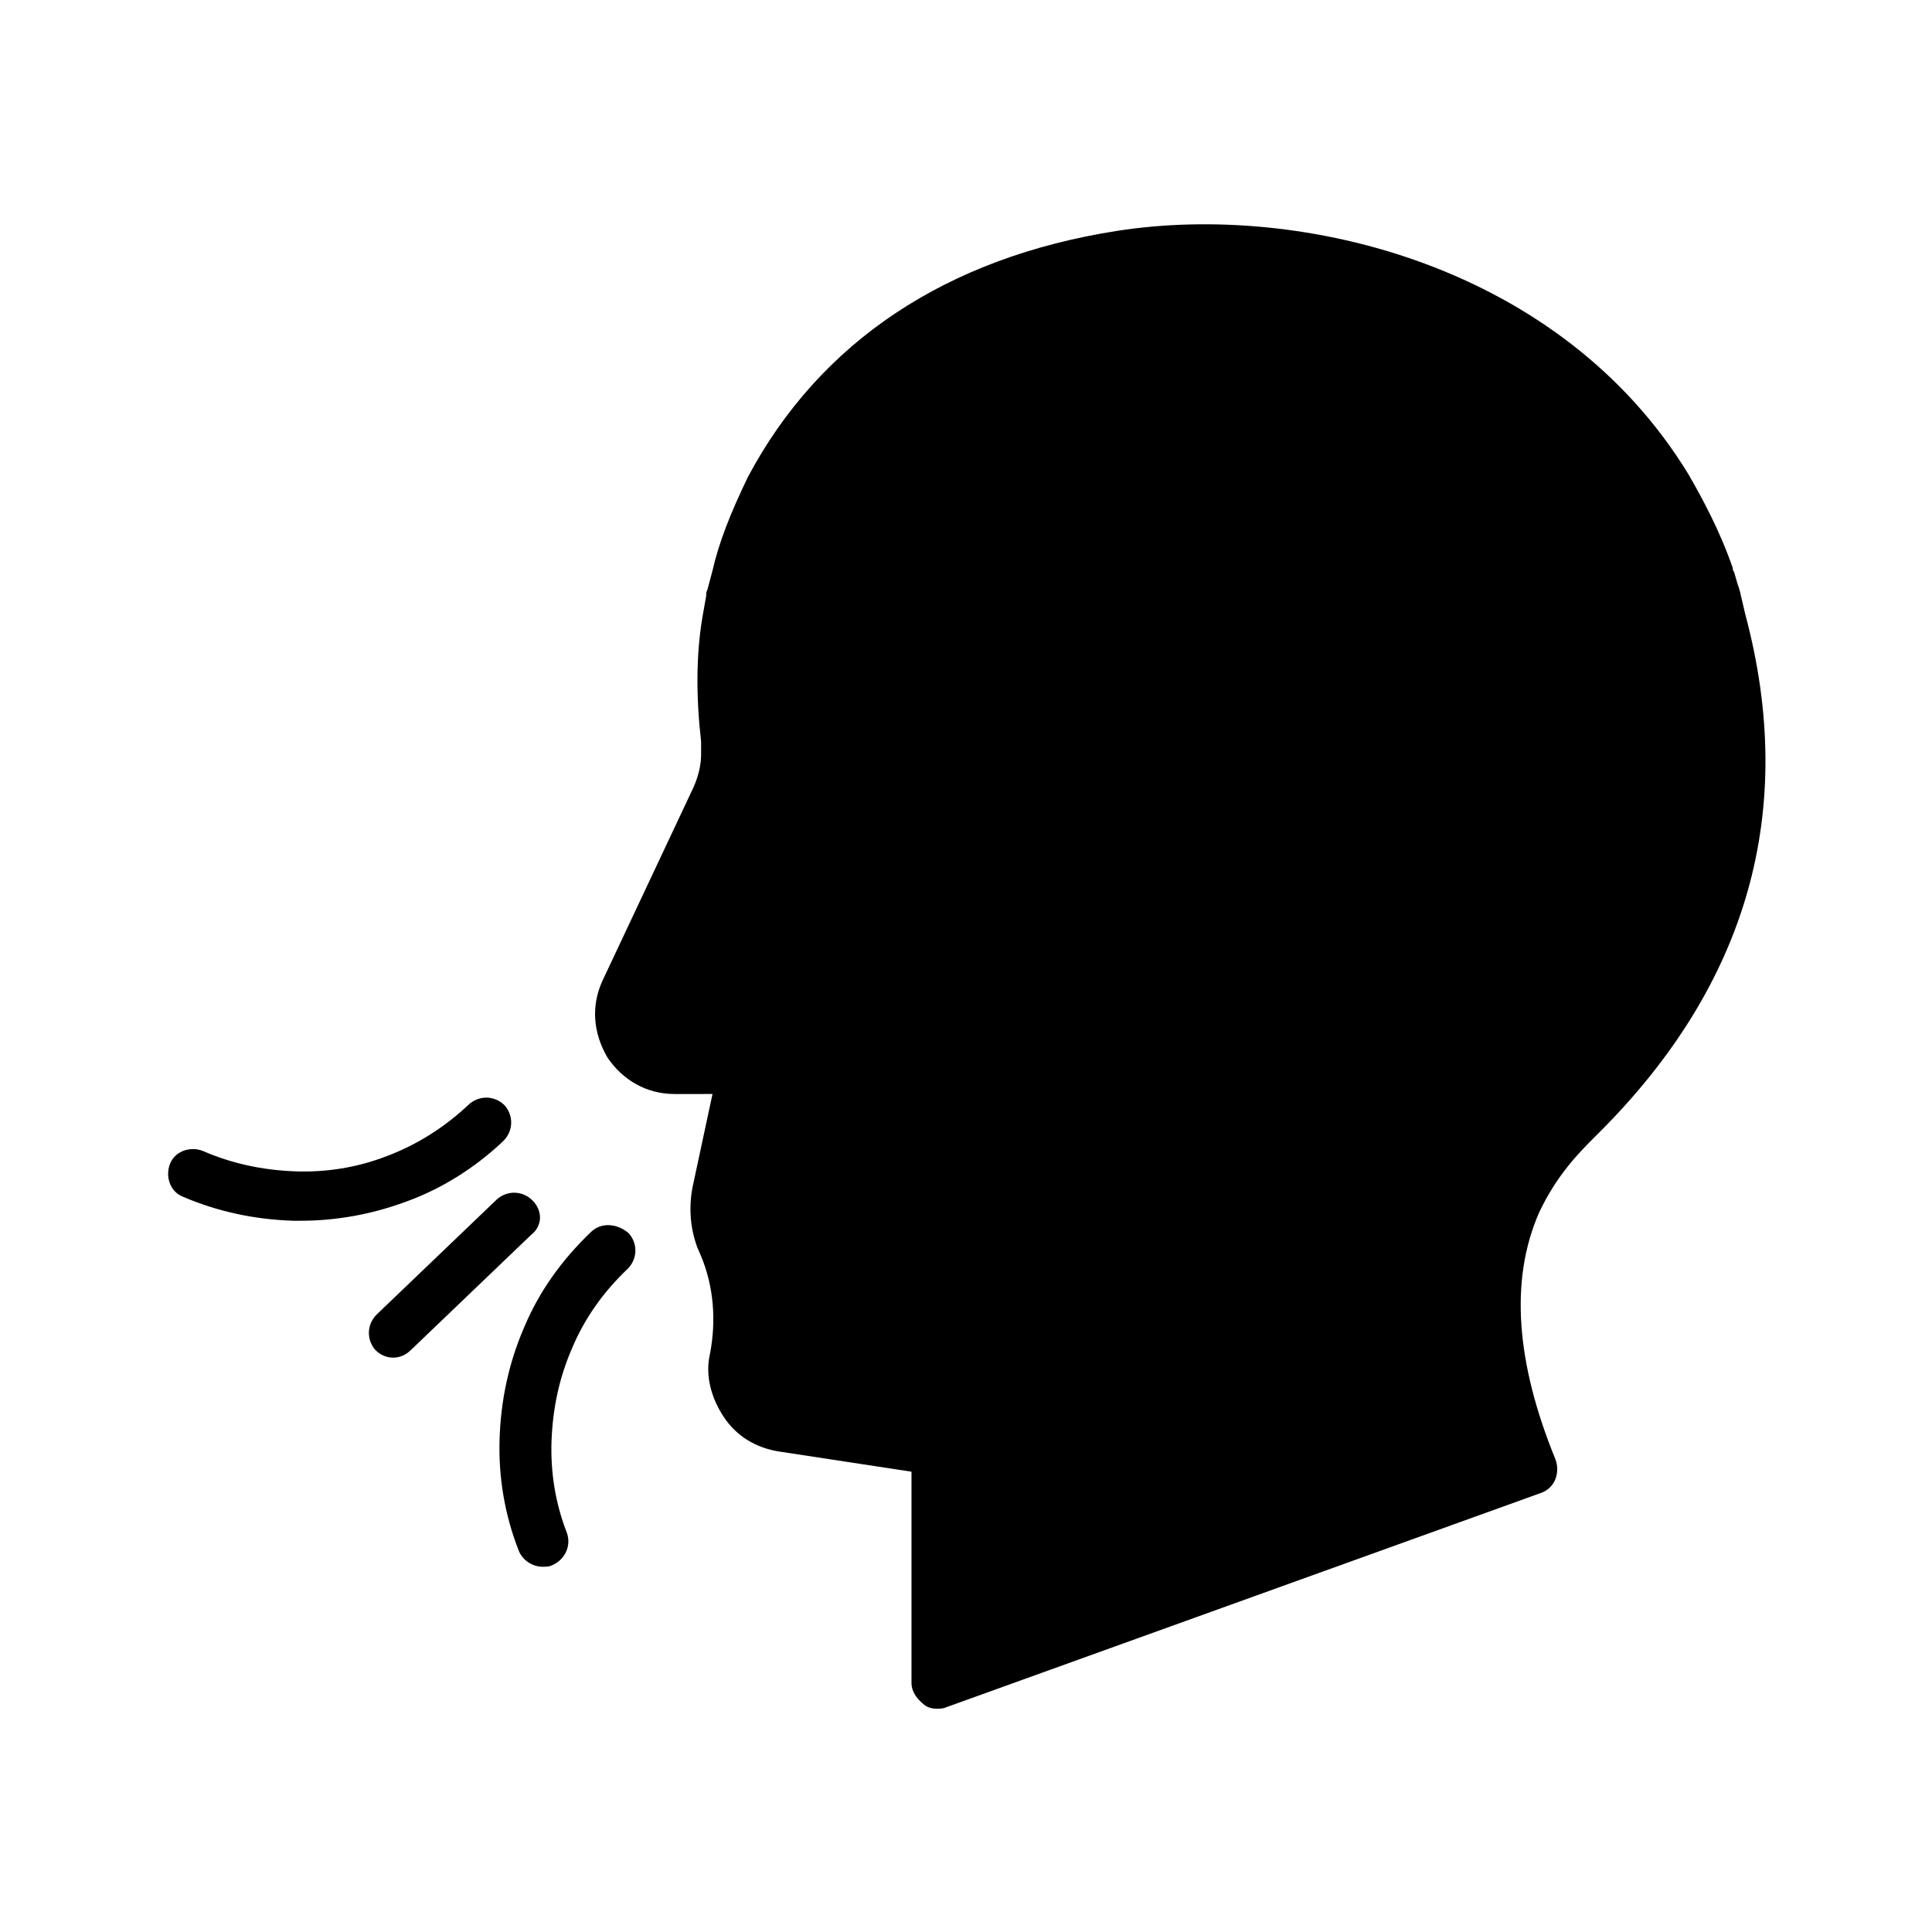 <?xml version="1.0" encoding="UTF-8"?>
<!-- Uploaded to: ICON Repo, www.svgrepo.com, Generator: ICON Repo Mixer Tools -->
<svg fill="#000000" width="800px" height="800px" version="1.1" viewBox="144 144 512 512" xmlns="http://www.w3.org/2000/svg">
 <g>
  <path d="m567.93 444-1.344 1.344c-4.031 4.031-10.078 10.078-14.777 20.152-7.727 17.801-6.047 39.633 4.367 65.16 0.672 1.68 0.672 3.695 0 5.375-0.672 1.68-2.016 3.023-4.031 3.695l-157.52 56.762c-0.672 0.336-1.68 0.336-2.352 0.336-1.344 0-2.688-0.336-3.695-1.344-1.68-1.344-3.023-3.359-3.023-5.375v-56.09l-35.266-5.375c-6.047-1.008-11.082-4.031-14.441-9.07-3.359-5.039-5.039-11.082-3.695-16.793 1.68-8.734 1.008-17.801-2.352-25.863l-1.008-2.352c-2.016-5.375-2.352-11.418-1.008-17.129l5.039-23.512-10.078 0.004c-7.391 0-13.77-3.695-17.801-9.742-3.695-6.383-4.367-13.434-1.344-20.152l24.184-51.387c1.344-3.023 2.016-6.047 2.016-8.734v-3.359c-1.344-11.754-1.344-22.84 0.336-32.914l1.008-5.711c0-0.672 0-1.008 0.336-1.68l1.344-5.039c1.68-7.391 4.703-15.113 9.406-24.855 19.145-35.934 52.73-58.102 97.738-65.156 49.375-7.727 117.89 9.406 151.48 64.488 3.695 6.383 8.398 15.113 11.754 24.855 0 0.336 0 0.672 0.336 1.008 0.336 1.008 1.008 3.695 1.344 4.367 0 0.336 0.336 1.008 0.336 1.344 0.336 1.344 1.344 5.711 1.344 5.711 13.77 51.723 0.668 97.734-38.629 137.03z"/>
  <path d="m277.41 446.35c2.688-2.688 2.688-6.719 0.336-9.406-2.688-2.688-6.719-2.688-9.406-0.336-6.383 6.047-13.77 10.746-21.832 13.77-7.727 3.023-16.121 4.367-24.52 4.031s-16.457-2.016-24.184-5.375c-3.359-1.344-7.391 0-8.734 3.359s0 7.391 3.359 8.734c9.406 4.031 19.145 6.047 29.223 6.383h2.016c9.406 0 18.809-1.68 27.879-5.039 9.402-3.356 18.473-9.066 25.863-16.121z"/>
  <path d="m300.58 470.53c-7.727 7.391-13.77 15.785-17.801 25.527-4.031 9.406-6.047 19.145-6.383 29.223-0.336 10.078 1.344 20.152 5.039 29.559 1.008 2.688 3.695 4.367 6.383 4.367 0.672 0 1.68 0 2.352-0.336 3.359-1.344 5.375-5.039 4.031-8.734-3.023-7.727-4.367-16.121-4.031-24.52 0.336-8.398 2.016-16.457 5.375-24.184 3.359-8.062 8.398-15.113 14.777-21.16 2.688-2.688 2.688-6.719 0.336-9.406-3.027-2.688-7.394-3.023-10.078-0.336z"/>
  <path d="m285.13 462.14c-2.688-2.688-6.719-2.688-9.406-0.336l-31.906 30.562c-2.688 2.688-2.688 6.719-0.336 9.406 1.344 1.344 3.023 2.016 4.703 2.016 1.68 0 3.359-0.672 4.703-2.016l31.906-30.562c3.023-2.356 3.023-6.387 0.336-9.07z"/>
 </g>
</svg>